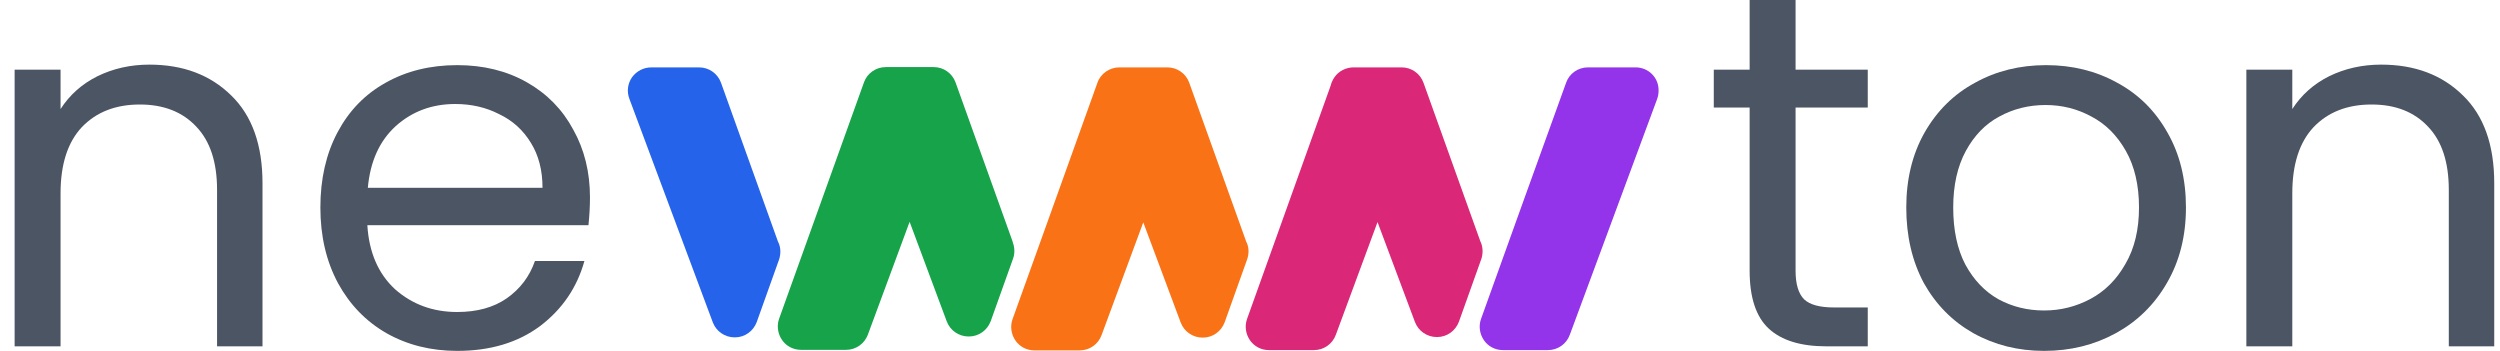 <svg width="171" height="24" viewBox="0 0 171 24" fill="none" xmlns="http://www.w3.org/2000/svg">
<path d="M69.278 16.589C69.278 16.57 69.259 16.55 69.259 16.512L65.36 5.638C65.127 4.997 64.526 4.589 63.866 4.589H63.847H60.588C59.909 4.589 59.308 5.017 59.094 5.638L53.294 21.793C53.12 22.279 53.197 22.822 53.489 23.25C53.779 23.677 54.264 23.929 54.788 23.929H57.872C58.532 23.929 59.133 23.521 59.366 22.881L62.218 15.172L64.759 21.987C64.991 22.609 65.593 23.016 66.252 23.016C66.252 23.016 66.252 23.016 66.272 23.016C66.951 23.016 67.533 22.589 67.765 21.968L69.298 17.677C69.414 17.347 69.414 16.958 69.278 16.589Z" fill="#16A34A"/>
<path d="M85.281 16.608C85.261 16.588 85.261 16.549 85.242 16.53L81.343 5.656C81.11 5.015 80.509 4.608 79.849 4.608H79.83H76.571C75.892 4.608 75.271 5.035 75.058 5.676L71.101 16.705L69.258 21.831C69.083 22.316 69.161 22.86 69.452 23.287C69.743 23.714 70.228 23.967 70.751 23.967H73.855C74.515 23.967 75.116 23.559 75.349 22.918L78.2 15.21L80.761 22.064C80.994 22.685 81.595 23.093 82.254 23.093C82.254 23.093 82.254 23.093 82.274 23.093C82.953 23.093 83.535 22.666 83.767 22.044L85.3 17.753C85.436 17.365 85.436 16.957 85.281 16.608Z" fill="#F97316"/>
<path d="M101.303 16.608C101.284 16.588 101.284 16.549 101.264 16.53L97.365 5.656C97.133 5.015 96.531 4.608 95.872 4.608H95.852H92.594C92.07 4.608 91.565 4.86 91.274 5.287C91.158 5.462 91.061 5.656 91.022 5.85L91.003 5.889C90.984 5.928 90.983 5.967 90.964 6.006L85.3 21.811C85.125 22.297 85.203 22.841 85.494 23.268C85.785 23.695 86.27 23.947 86.793 23.947H89.878C90.537 23.947 91.139 23.54 91.371 22.899L94.223 15.19L96.783 22.025C97.016 22.646 97.618 23.054 98.277 23.054C98.277 23.054 98.277 23.054 98.296 23.054C98.975 23.054 99.557 22.627 99.79 22.006L101.323 17.714C101.439 17.365 101.439 16.957 101.303 16.608Z" fill="#DB2777"/>
<path d="M53.255 16.61C53.236 16.591 53.236 16.552 53.216 16.533L49.317 5.659C49.084 5.018 48.483 4.61 47.824 4.61H44.545C44.022 4.61 43.536 4.863 43.226 5.29C42.935 5.717 42.858 6.261 43.052 6.766L48.755 22.047C48.987 22.669 49.589 23.076 50.248 23.076C50.248 23.076 50.248 23.076 50.268 23.076C50.947 23.076 51.529 22.649 51.761 22.028L53.294 17.736C53.41 17.368 53.41 16.96 53.255 16.61Z" fill="#2563EB"/>
<path d="M111.876 4.608H108.617C107.938 4.608 107.337 5.035 107.123 5.656L104.116 13.986L101.304 21.811C101.129 22.297 101.207 22.841 101.498 23.268C101.789 23.695 102.274 23.947 102.797 23.947H105.882C106.541 23.947 107.143 23.54 107.375 22.899L113.33 6.821C113.408 6.627 113.447 6.413 113.447 6.2C113.466 5.307 112.749 4.608 111.876 4.608Z" fill="#9333EA"/>
<path d="M10.22 4.42C12.522 4.42 14.387 5.123 15.814 6.527C17.241 7.908 17.955 9.911 17.955 12.535V23.689H14.847V12.984C14.847 11.097 14.375 9.658 13.431 8.668C12.488 7.655 11.198 7.148 9.564 7.148C7.906 7.148 6.583 7.666 5.593 8.702C4.626 9.738 4.142 11.246 4.142 13.226V23.689H1V4.766H4.142V7.459C4.764 6.492 5.604 5.744 6.663 5.215C7.745 4.685 8.931 4.42 10.22 4.42Z" fill="#4B5563"/>
<path d="M40.354 13.502C40.354 14.101 40.32 14.734 40.251 15.402H25.126C25.241 17.266 25.874 18.728 27.025 19.787C28.199 20.823 29.615 21.341 31.272 21.341C32.63 21.341 33.759 21.03 34.656 20.409C35.577 19.764 36.222 18.912 36.59 17.853H39.974C39.468 19.672 38.455 21.157 36.935 22.308C35.416 23.436 33.528 24 31.272 24C29.477 24 27.865 23.597 26.438 22.791C25.034 21.986 23.928 20.846 23.123 19.373C22.317 17.876 21.914 16.15 21.914 14.193C21.914 12.236 22.305 10.521 23.088 9.048C23.871 7.574 24.965 6.446 26.369 5.664C27.796 4.858 29.431 4.455 31.272 4.455C33.068 4.455 34.656 4.846 36.038 5.629C37.419 6.412 38.478 7.494 39.215 8.875C39.974 10.233 40.354 11.776 40.354 13.502ZM37.108 12.846C37.108 11.649 36.843 10.625 36.314 9.773C35.784 8.898 35.059 8.242 34.138 7.805C33.241 7.344 32.239 7.114 31.134 7.114C29.546 7.114 28.187 7.62 27.059 8.633C25.954 9.646 25.321 11.05 25.16 12.846H37.108Z" fill="#4B5563"/>
<path d="M122.817 7.355V18.509C122.817 19.43 123.013 20.086 123.404 20.477C123.796 20.846 124.475 21.03 125.442 21.03H127.755V23.689H124.924C123.174 23.689 121.862 23.286 120.987 22.48C120.112 21.674 119.675 20.351 119.675 18.509V7.355H117.223V4.765H119.675V0H122.817V4.765H127.755V7.355H122.817Z" fill="#4B5563"/>
<path d="M139.816 24C138.043 24 136.432 23.597 134.981 22.791C133.554 21.985 132.426 20.846 131.597 19.372C130.792 17.876 130.389 16.149 130.389 14.193C130.389 12.259 130.803 10.555 131.632 9.082C132.484 7.585 133.635 6.446 135.085 5.663C136.535 4.857 138.158 4.455 139.954 4.455C141.75 4.455 143.373 4.857 144.823 5.663C146.273 6.446 147.413 7.574 148.242 9.047C149.093 10.521 149.519 12.236 149.519 14.193C149.519 16.149 149.082 17.876 148.207 19.372C147.355 20.846 146.193 21.985 144.719 22.791C143.246 23.597 141.612 24 139.816 24ZM139.816 21.237C140.944 21.237 142.003 20.972 142.993 20.443C143.983 19.913 144.777 19.119 145.375 18.06C145.997 17.001 146.308 15.712 146.308 14.193C146.308 12.673 146.009 11.384 145.41 10.325C144.811 9.266 144.029 8.483 143.062 7.977C142.095 7.447 141.047 7.183 139.919 7.183C138.768 7.183 137.709 7.447 136.743 7.977C135.799 8.483 135.039 9.266 134.463 10.325C133.888 11.384 133.6 12.673 133.6 14.193C133.6 15.735 133.876 17.036 134.429 18.095C135.004 19.154 135.764 19.948 136.708 20.477C137.652 20.984 138.688 21.237 139.816 21.237Z" fill="#4B5563"/>
<path d="M162.871 4.42C165.173 4.42 167.038 5.122 168.465 6.527C169.892 7.908 170.606 9.911 170.606 12.535V23.689H167.498V12.984C167.498 11.096 167.026 9.657 166.082 8.667C165.139 7.655 163.849 7.148 162.215 7.148C160.557 7.148 159.234 7.666 158.244 8.702C157.277 9.738 156.793 11.246 156.793 13.226V23.689H153.651V4.765H156.793V7.459C157.415 6.492 158.255 5.744 159.314 5.214C160.396 4.685 161.582 4.42 162.871 4.42Z" fill="#4B5563"/>
</svg>
